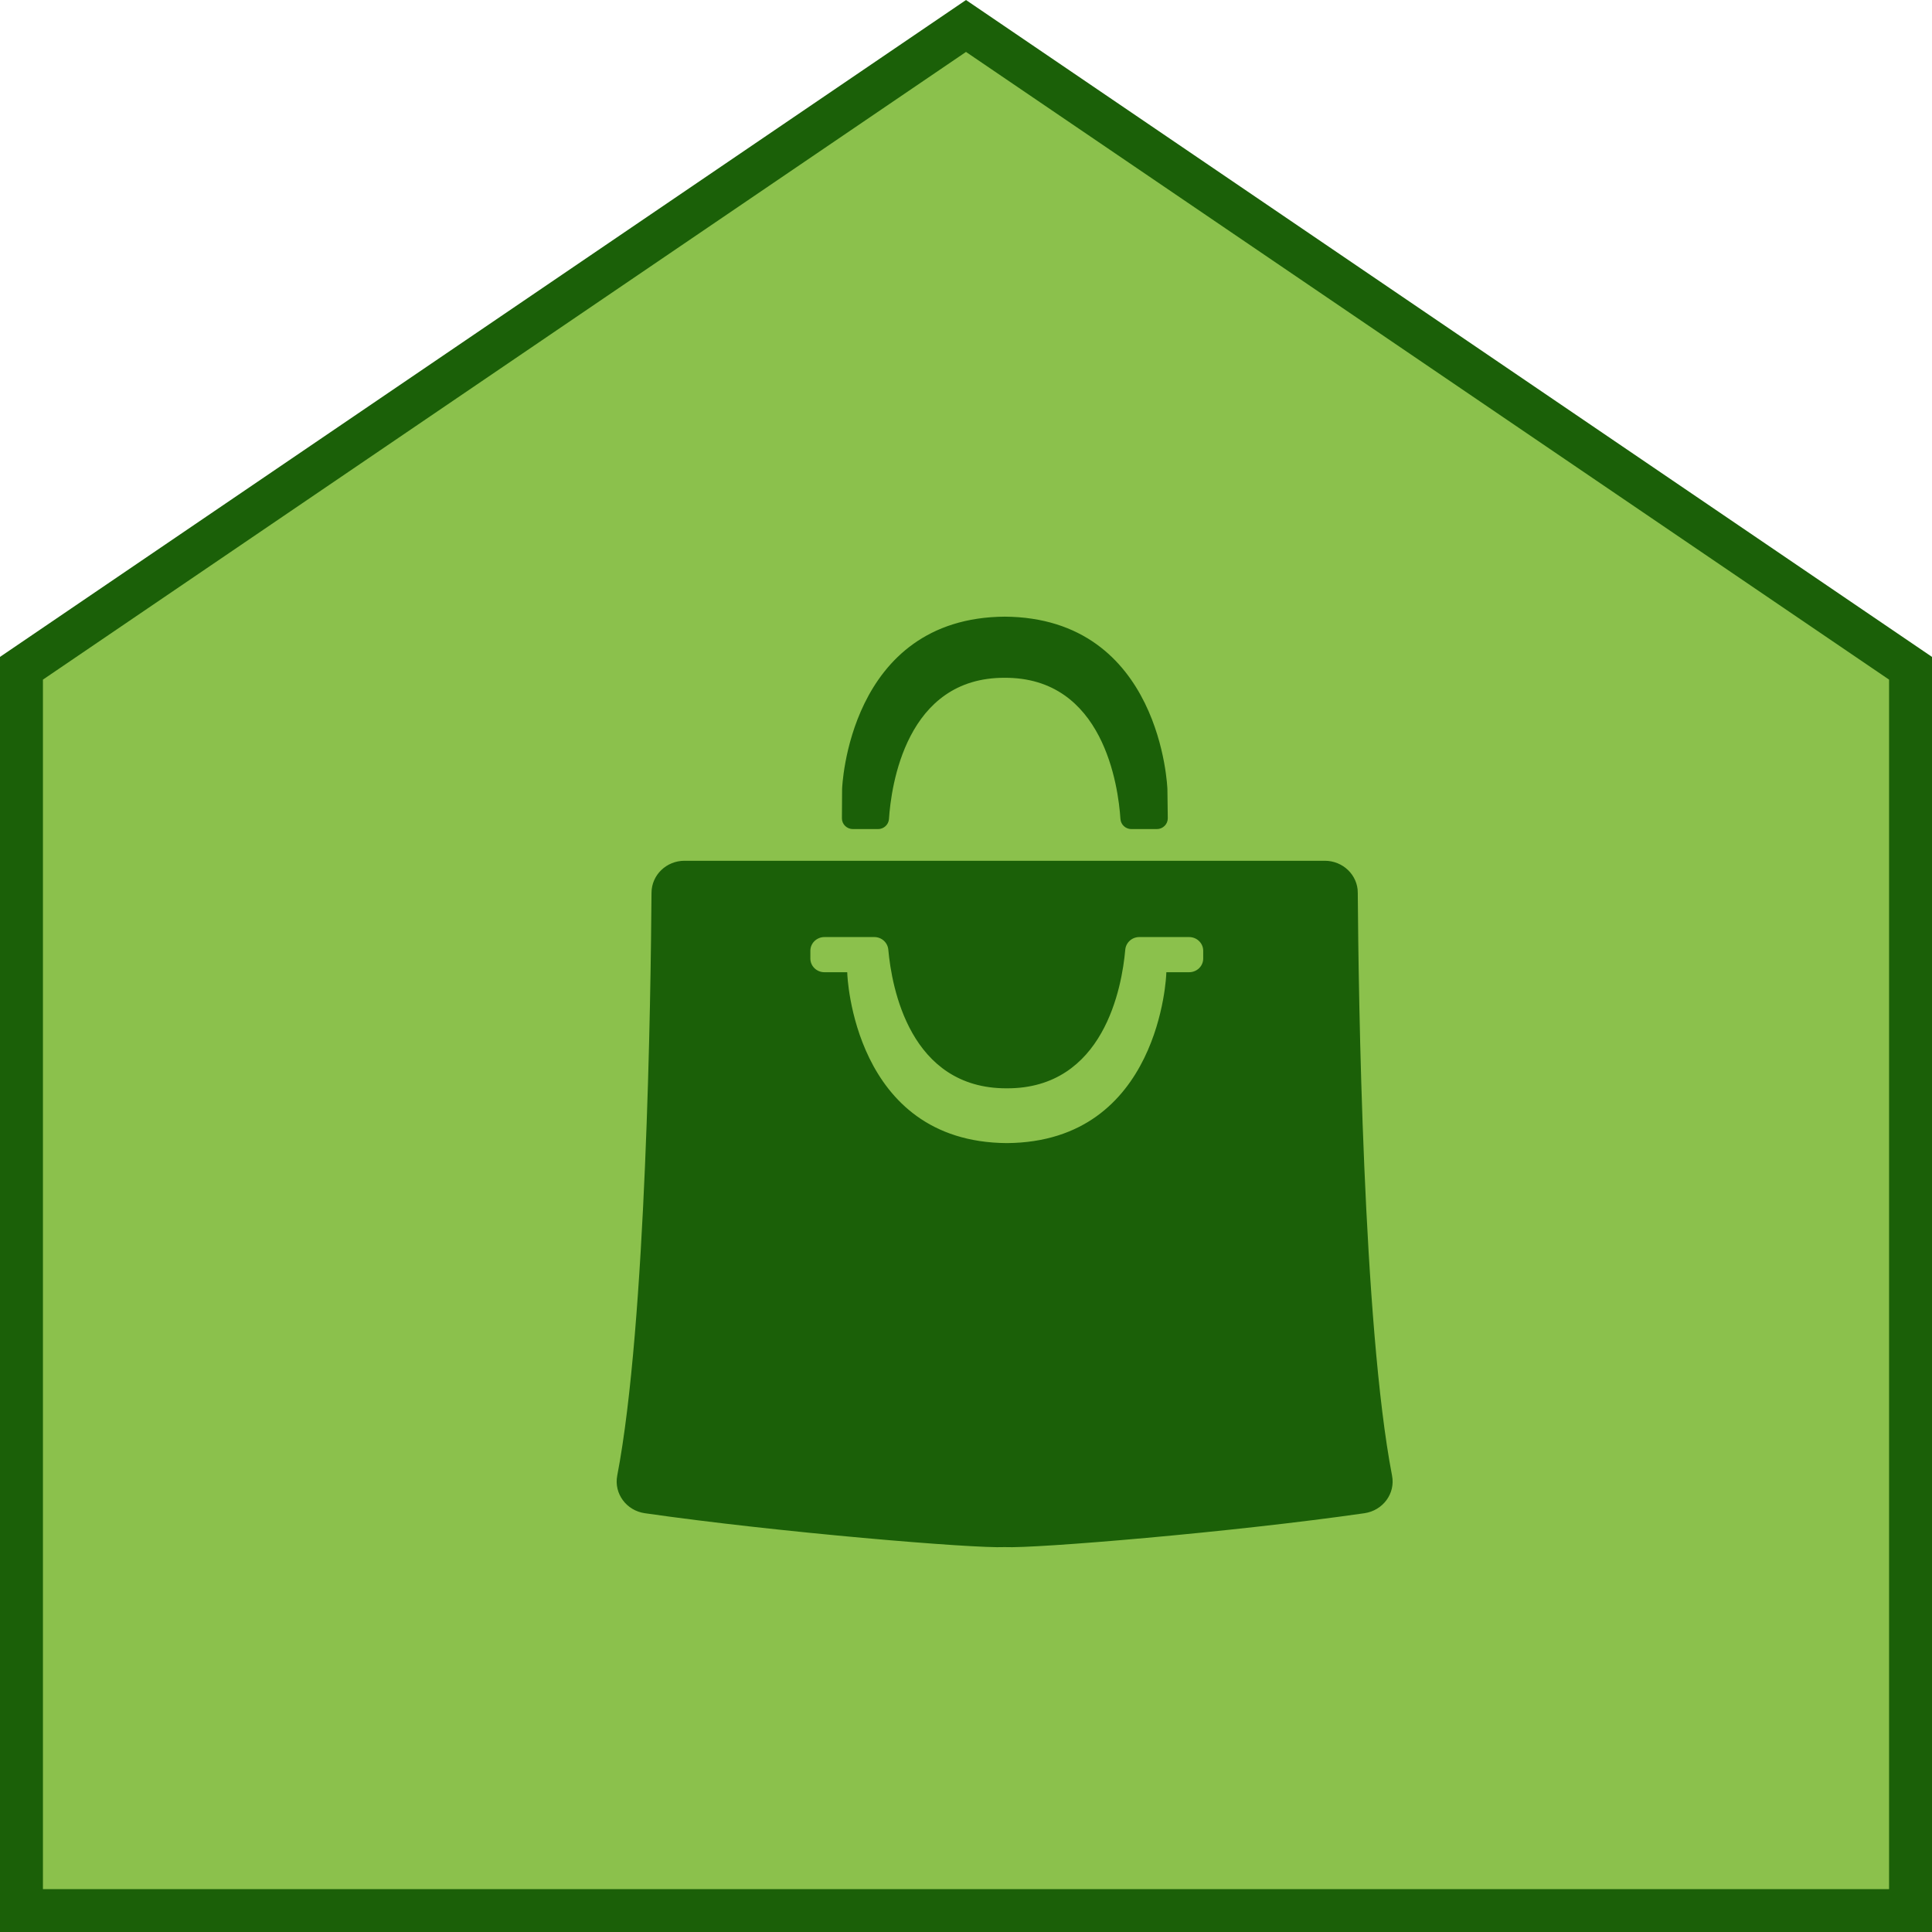 <svg width="45" height="45" viewBox="0 0 45 45" fill="none" xmlns="http://www.w3.org/2000/svg">
<path d="M44.5 44.501H0.5V15.565L22.5 0.605L44.5 15.565V44.501Z" fill="#8BC14C" stroke="#1B6008"/>
<path d="M31.589 20.794C31.587 20.402 31.26 20.086 30.858 20.086H15.943C15.541 20.086 15.214 20.402 15.212 20.794C15.195 23.163 15.091 30.857 14.413 34.376C14.336 34.772 14.615 35.151 15.024 35.209C18.108 35.653 22.687 36.034 23.4 35.998C24.113 36.034 28.692 35.653 31.776 35.209C32.186 35.149 32.465 34.772 32.387 34.376C31.709 30.858 31.605 23.163 31.588 20.794H31.589ZM27.202 22.682C27.202 22.682 27.07 26.637 23.45 26.662C23.454 26.662 23.457 26.662 23.459 26.662H23.441C23.441 26.662 23.448 26.662 23.45 26.662C19.829 26.637 19.698 22.682 19.698 22.682H19.203C19.001 22.682 18.838 22.523 18.838 22.326V22.145C18.838 21.948 19.002 21.789 19.203 21.789H20.365C20.555 21.789 20.71 21.932 20.727 22.115C20.806 22.989 21.224 25.32 23.45 25.312C25.678 25.32 26.096 22.989 26.173 22.115C26.19 21.932 26.346 21.789 26.535 21.789H27.697C27.899 21.789 28.062 21.949 28.062 22.145V22.326C28.062 22.524 27.898 22.682 27.697 22.682H27.202Z" fill="#1B6008"/>
<path d="M23.45 26.662C27.07 26.637 27.202 22.682 27.202 22.682H27.697C27.898 22.682 28.062 22.524 28.062 22.326V22.145C28.062 21.949 27.899 21.789 27.697 21.789H26.535C26.346 21.789 26.19 21.932 26.173 22.115C26.096 22.989 25.678 25.32 23.45 25.312C21.224 25.32 20.806 22.989 20.727 22.115C20.71 21.932 20.555 21.789 20.365 21.789H19.203C19.002 21.789 18.838 21.948 18.838 22.145V22.326C18.838 22.523 19.001 22.682 19.203 22.682H19.698C19.698 22.682 19.829 26.637 23.45 26.662ZM23.45 26.662C23.454 26.662 23.457 26.662 23.459 26.662H23.441C23.441 26.662 23.448 26.662 23.45 26.662ZM31.589 20.794C31.587 20.402 31.26 20.086 30.858 20.086H15.943C15.541 20.086 15.214 20.402 15.212 20.794C15.195 23.163 15.091 30.857 14.413 34.376C14.336 34.772 14.615 35.151 15.024 35.209C18.108 35.653 22.687 36.034 23.4 35.998C24.113 36.034 28.692 35.653 31.776 35.209C32.186 35.149 32.465 34.772 32.387 34.376C31.709 30.858 31.605 23.163 31.588 20.794H31.589Z" stroke="#1B6008" stroke-width="0.074" stroke-miterlimit="10"/>
<path d="M23.392 14.4C27.022 14.419 27.154 18.38 27.154 18.38L27.163 19.058C27.164 19.177 27.066 19.274 26.944 19.274H26.353C26.237 19.274 26.142 19.186 26.134 19.073C26.085 18.323 25.745 15.735 23.392 15.75H23.411C21.058 15.735 20.718 18.323 20.669 19.073C20.661 19.186 20.566 19.274 20.45 19.274H19.866C19.745 19.274 19.645 19.177 19.647 19.059L19.651 18.38C19.651 18.38 19.782 14.418 23.413 14.4H23.393H23.392Z" fill="#1B6008" stroke="#1B6008" stroke-width="0.074" stroke-miterlimit="10"/>
</svg>
